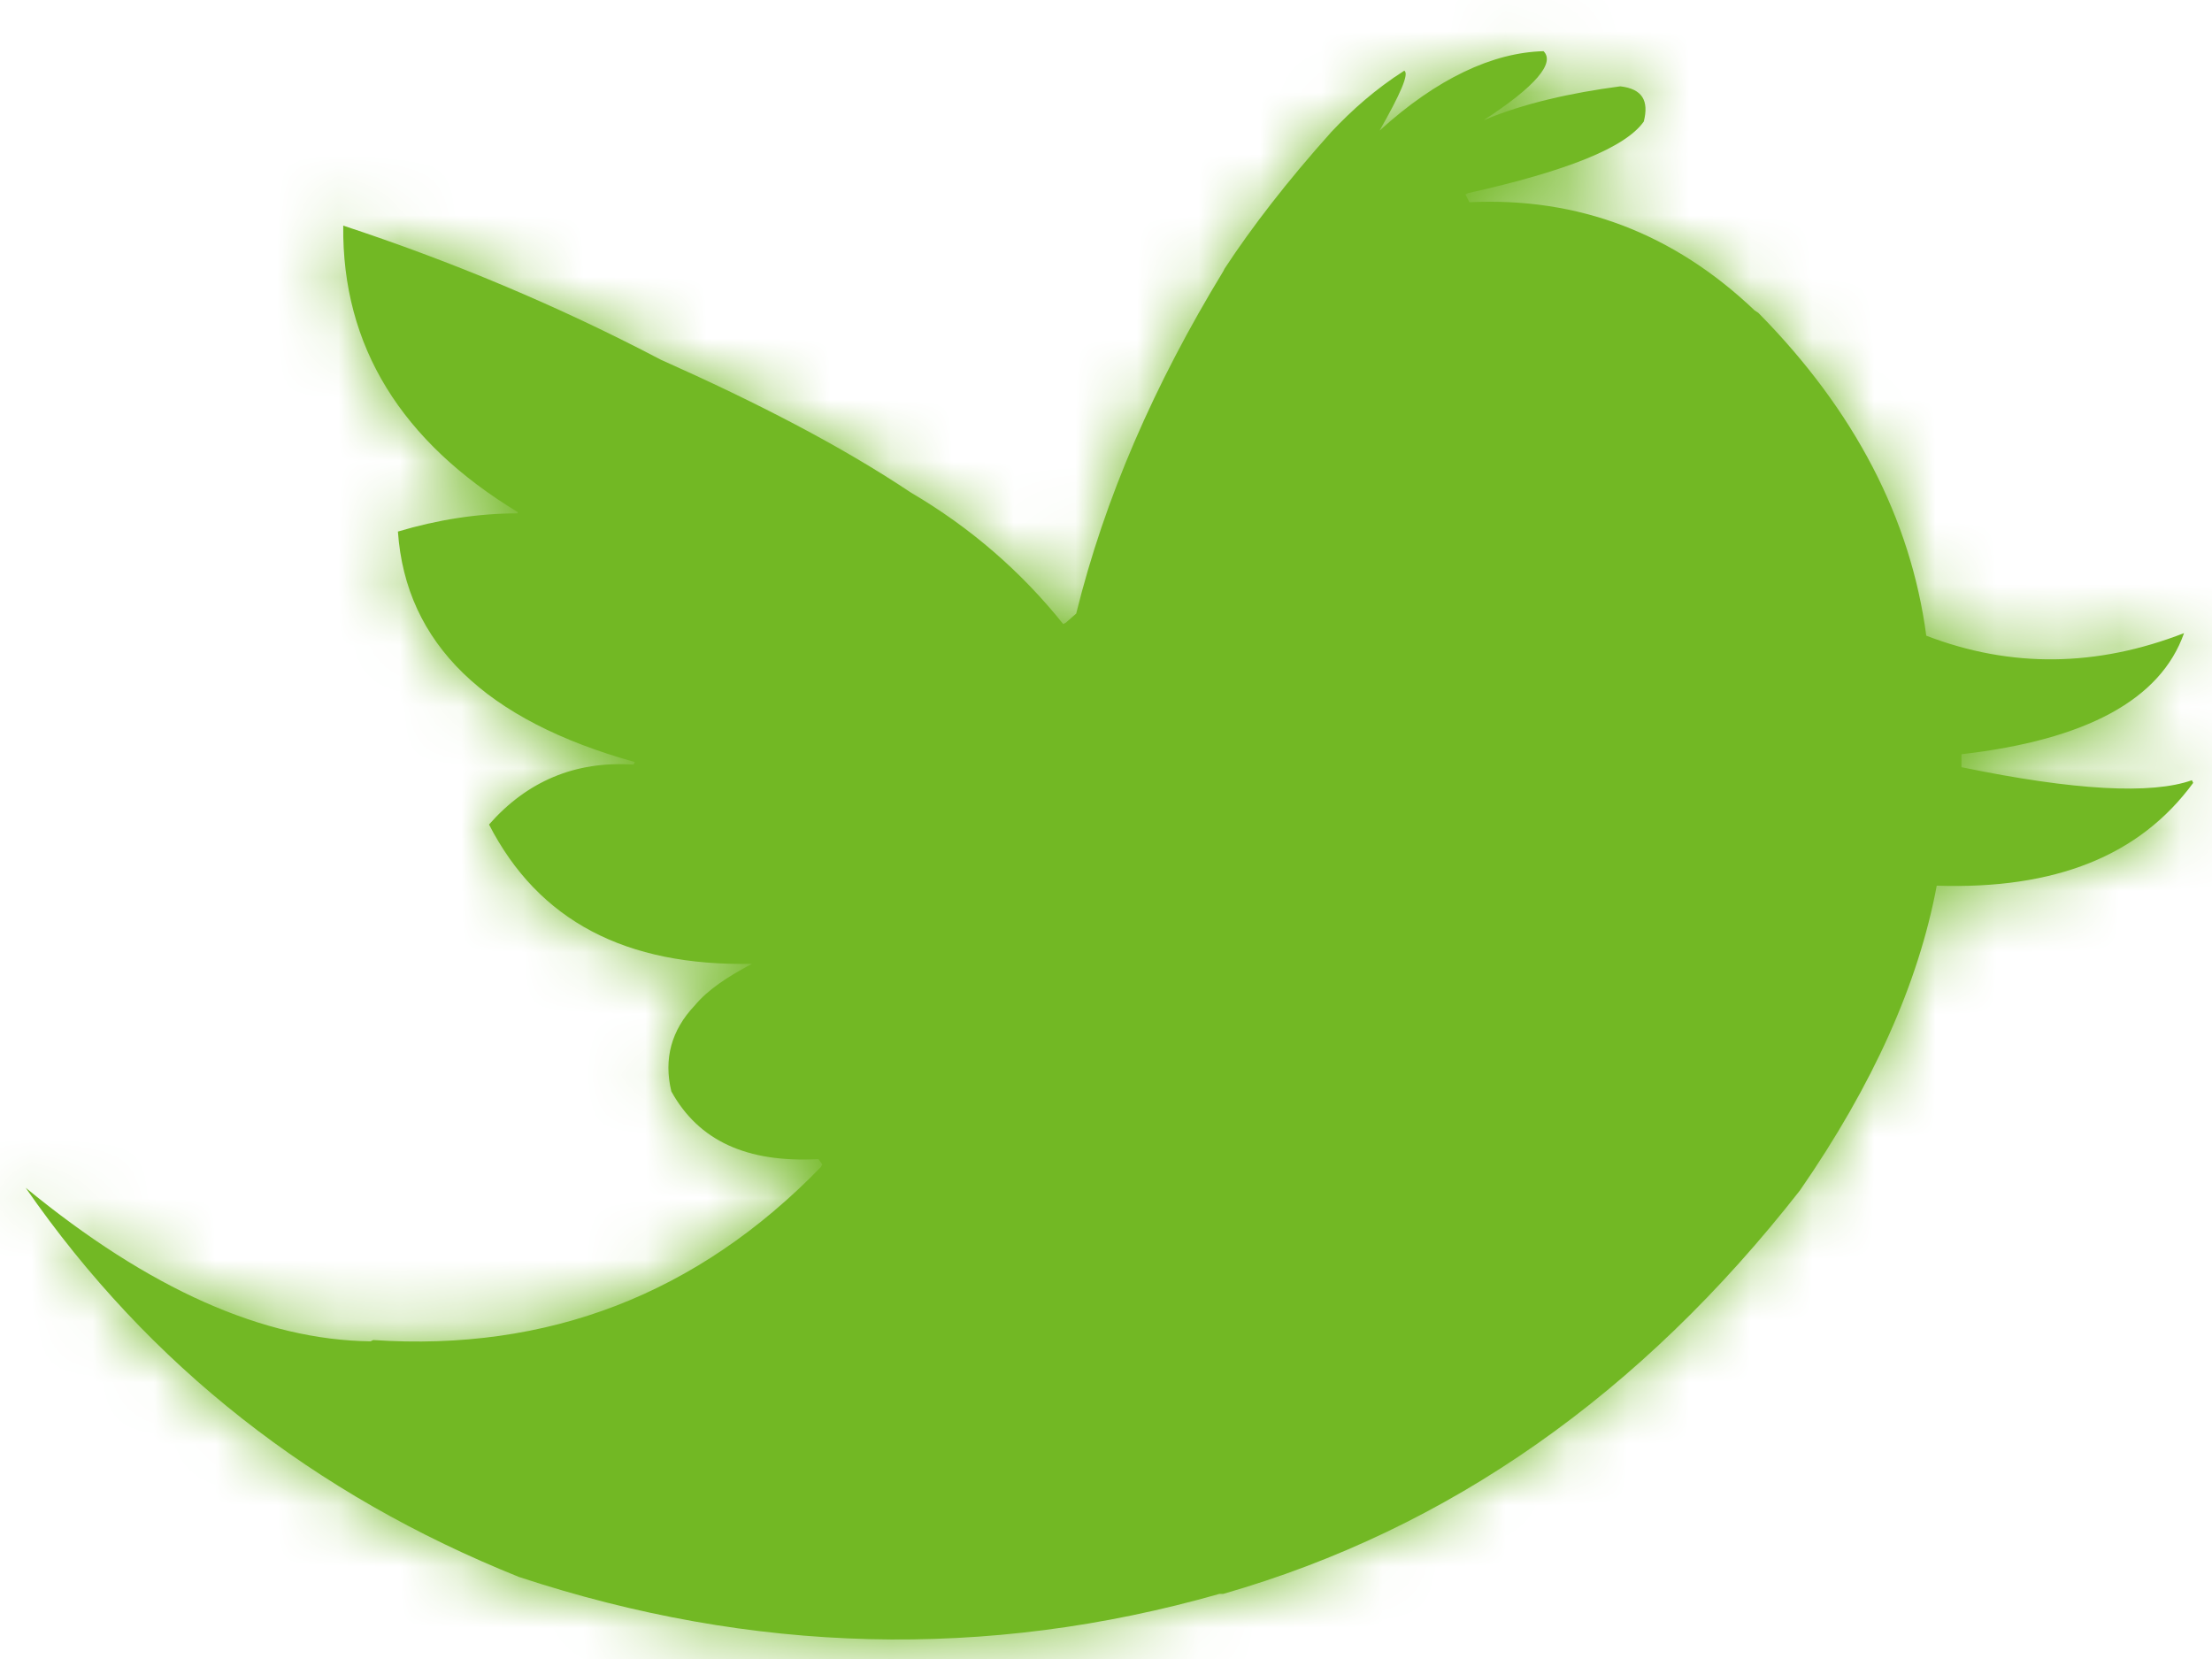 <?xml version="1.0" encoding="UTF-8"?>
<svg width="36px" height="27px" viewBox="0 0 36 27" version="1.1" xmlns="http://www.w3.org/2000/svg" xmlns:xlink="http://www.w3.org/1999/xlink">
    <!-- Generator: sketchtool 57.1 (101010) - https://sketch.com -->
    <title>7BF1DC16-7F87-405E-A09D-BE597384F0D8</title>
    <desc>Created with sketchtool.</desc>
    <defs>
        <path d="M31.617,11.092 L31.554,11.05 C30.24,9.8 28.693,9.206 26.914,9.291 L26.85,9.164 L26.892,9.143 C28.503,8.783 29.456,8.401 29.753,7.977 C29.837,7.638 29.731,7.448 29.371,7.405 C28.566,7.511 27.803,7.681 27.147,7.956 C27.994,7.405 28.312,7.024 28.121,6.833 C27.295,6.855 26.384,7.278 25.452,8.126 C25.791,7.533 25.939,7.194 25.854,7.151 C25.388,7.448 25.007,7.787 24.668,8.147 C23.947,8.952 23.375,9.694 22.93,10.372 L22.909,10.414 C21.786,12.257 20.981,14.101 20.515,15.986 L20.345,16.135 L20.303,16.156 C19.625,15.308 18.799,14.588 17.824,14.016 C16.68,13.253 15.324,12.554 13.756,11.855 C12.061,10.965 10.324,10.245 8.586,9.672 C8.565,11.643 9.54,13.19 11.426,14.334 L11.426,14.355 C10.769,14.355 10.112,14.461 9.476,14.651 C9.603,16.474 10.896,17.724 13.332,18.402 L13.311,18.444 C12.358,18.38 11.574,18.719 10.959,19.419 C11.765,20.987 13.184,21.728 15.239,21.686 C14.837,21.898 14.519,22.109 14.307,22.364 C13.926,22.766 13.799,23.232 13.926,23.762 C14.371,24.567 15.155,24.927 16.32,24.864 L16.383,24.949 L16.362,24.991 C14.349,27.067 11.913,28 9.074,27.809 L9.031,27.83 C7.294,27.809 5.429,26.983 3.417,25.33 C5.429,28.233 8.12,30.33 11.447,31.665 C15.239,32.915 19.053,33.021 22.846,31.94 L22.909,31.94 C26.596,30.881 29.71,28.678 32.295,25.372 C33.482,23.656 34.223,22.004 34.52,20.414 C36.448,20.478 37.825,19.927 38.694,18.741 L38.673,18.698 C38.016,18.931 36.766,18.868 34.922,18.486 L34.922,18.275 C36.956,18.041 38.164,17.385 38.545,16.304 C37.126,16.855 35.728,16.876 34.35,16.346 C34.096,14.44 33.185,12.681 31.617,11.092" id="path-1"></path>
    </defs>
    <g id="WIndlesham" stroke="none" stroke-width="1" fill="none" fill-rule="evenodd">
        <g id="blog-article" transform="translate(-263, -1126)">
            <g id="icon_twitter_teal" transform="translate(260, 1120)">
                <g id="Atoms-/-icons-/-System-/-SM-Twitter-Copy-8-Atoms-/-icons-/-System-/-SM-Twitter">
                    <mask id="mask-2" fill="white">
                        <use xlink:href="#path-1"></use>
                    </mask>
                    <use id="Mask" fill="#72B824" xlink:href="#path-1"></use>
                    <g id="↪🎨-Atoms-/-Colors-/-dark_green" mask="url(#mask-2)" fill="#72B824">
                        <g transform="translate(0, -1.708)" id="Atoms-/-Colors-/-dark_green">
                            <rect x="0" y="0" width="41" height="41"></rect>
                        </g>
                    </g>
                </g>
            </g>
        </g>
    </g>
</svg>
